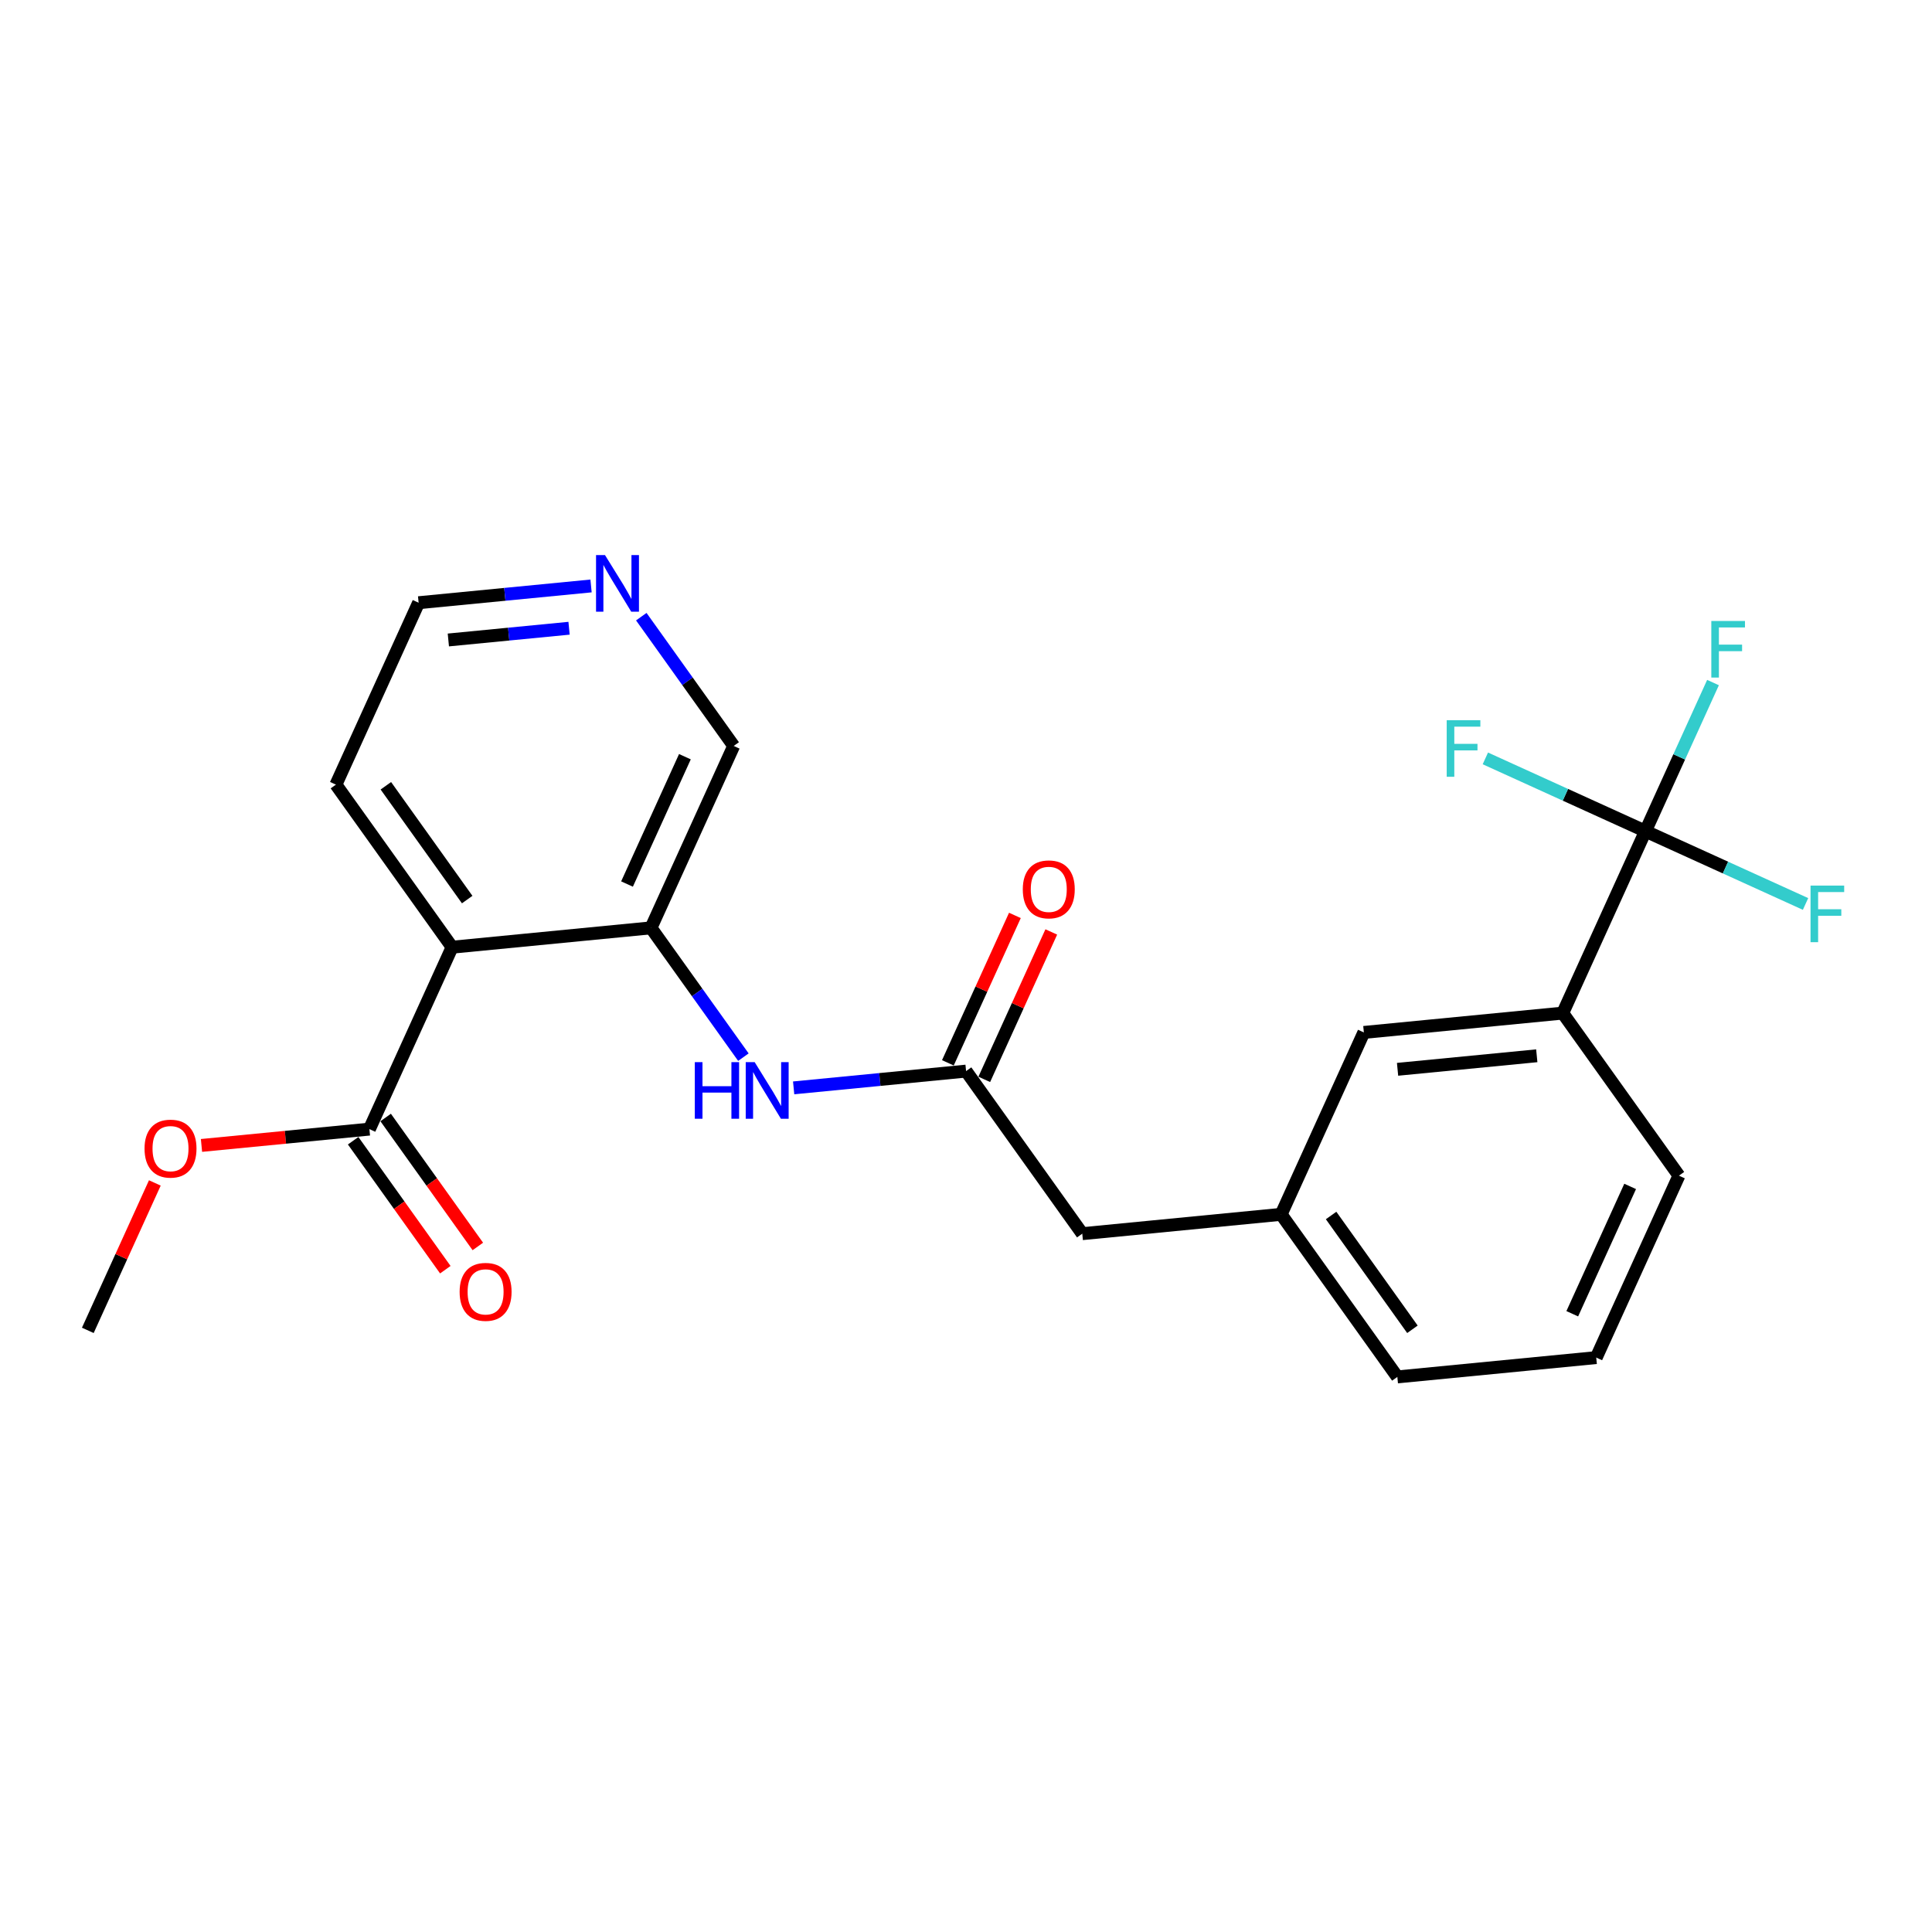 <?xml version='1.0' encoding='iso-8859-1'?>
<svg version='1.1' baseProfile='full'
              xmlns='http://www.w3.org/2000/svg'
                      xmlns:rdkit='http://www.rdkit.org/xml'
                      xmlns:xlink='http://www.w3.org/1999/xlink'
                  xml:space='preserve'
width='300px' height='300px' viewBox='0 0 300 300'>
<!-- END OF HEADER -->
<rect style='opacity:1.0;fill:#FFFFFF;stroke:none' width='300' height='300' x='0' y='0'> </rect>
<rect style='opacity:1.0;fill:#FFFFFF;stroke:none' width='300' height='300' x='0' y='0'> </rect>
<path class='bond-0 atom-0 atom-1' d='M 13.636,206.578 L 18.84,195.132' style='fill:none;fill-rule:evenodd;stroke:#000000;stroke-width:2.0px;stroke-linecap:butt;stroke-linejoin:miter;stroke-opacity:1' />
<path class='bond-0 atom-0 atom-1' d='M 18.84,195.132 L 24.043,183.686' style='fill:none;fill-rule:evenodd;stroke:#FF0000;stroke-width:2.0px;stroke-linecap:butt;stroke-linejoin:miter;stroke-opacity:1' />
<path class='bond-1 atom-1 atom-2' d='M 31.287,177.863 L 44.324,176.596' style='fill:none;fill-rule:evenodd;stroke:#FF0000;stroke-width:2.0px;stroke-linecap:butt;stroke-linejoin:miter;stroke-opacity:1' />
<path class='bond-1 atom-1 atom-2' d='M 44.324,176.596 L 57.361,175.328' style='fill:none;fill-rule:evenodd;stroke:#000000;stroke-width:2.0px;stroke-linecap:butt;stroke-linejoin:miter;stroke-opacity:1' />
<path class='bond-2 atom-2 atom-3' d='M 54.837,177.132 L 61.993,187.145' style='fill:none;fill-rule:evenodd;stroke:#000000;stroke-width:2.0px;stroke-linecap:butt;stroke-linejoin:miter;stroke-opacity:1' />
<path class='bond-2 atom-2 atom-3' d='M 61.993,187.145 L 69.149,197.158' style='fill:none;fill-rule:evenodd;stroke:#FF0000;stroke-width:2.0px;stroke-linecap:butt;stroke-linejoin:miter;stroke-opacity:1' />
<path class='bond-2 atom-2 atom-3' d='M 59.886,173.524 L 67.042,183.537' style='fill:none;fill-rule:evenodd;stroke:#000000;stroke-width:2.0px;stroke-linecap:butt;stroke-linejoin:miter;stroke-opacity:1' />
<path class='bond-2 atom-2 atom-3' d='M 67.042,183.537 L 74.198,193.549' style='fill:none;fill-rule:evenodd;stroke:#FF0000;stroke-width:2.0px;stroke-linecap:butt;stroke-linejoin:miter;stroke-opacity:1' />
<path class='bond-3 atom-2 atom-4' d='M 57.361,175.328 L 70.203,147.081' style='fill:none;fill-rule:evenodd;stroke:#000000;stroke-width:2.0px;stroke-linecap:butt;stroke-linejoin:miter;stroke-opacity:1' />
<path class='bond-4 atom-4 atom-5' d='M 70.203,147.081 L 52.161,121.836' style='fill:none;fill-rule:evenodd;stroke:#000000;stroke-width:2.0px;stroke-linecap:butt;stroke-linejoin:miter;stroke-opacity:1' />
<path class='bond-4 atom-4 atom-5' d='M 72.545,139.686 L 59.916,122.015' style='fill:none;fill-rule:evenodd;stroke:#000000;stroke-width:2.0px;stroke-linecap:butt;stroke-linejoin:miter;stroke-opacity:1' />
<path class='bond-23 atom-9 atom-4' d='M 101.086,144.078 L 70.203,147.081' style='fill:none;fill-rule:evenodd;stroke:#000000;stroke-width:2.0px;stroke-linecap:butt;stroke-linejoin:miter;stroke-opacity:1' />
<path class='bond-5 atom-5 atom-6' d='M 52.161,121.836 L 65.002,93.589' style='fill:none;fill-rule:evenodd;stroke:#000000;stroke-width:2.0px;stroke-linecap:butt;stroke-linejoin:miter;stroke-opacity:1' />
<path class='bond-6 atom-6 atom-7' d='M 65.002,93.589 L 78.39,92.288' style='fill:none;fill-rule:evenodd;stroke:#000000;stroke-width:2.0px;stroke-linecap:butt;stroke-linejoin:miter;stroke-opacity:1' />
<path class='bond-6 atom-6 atom-7' d='M 78.39,92.288 L 91.777,90.986' style='fill:none;fill-rule:evenodd;stroke:#0000FF;stroke-width:2.0px;stroke-linecap:butt;stroke-linejoin:miter;stroke-opacity:1' />
<path class='bond-6 atom-6 atom-7' d='M 69.619,99.375 L 78.99,98.464' style='fill:none;fill-rule:evenodd;stroke:#000000;stroke-width:2.0px;stroke-linecap:butt;stroke-linejoin:miter;stroke-opacity:1' />
<path class='bond-6 atom-6 atom-7' d='M 78.99,98.464 L 88.362,97.553' style='fill:none;fill-rule:evenodd;stroke:#0000FF;stroke-width:2.0px;stroke-linecap:butt;stroke-linejoin:miter;stroke-opacity:1' />
<path class='bond-7 atom-7 atom-8' d='M 99.58,95.756 L 106.754,105.794' style='fill:none;fill-rule:evenodd;stroke:#0000FF;stroke-width:2.0px;stroke-linecap:butt;stroke-linejoin:miter;stroke-opacity:1' />
<path class='bond-7 atom-7 atom-8' d='M 106.754,105.794 L 113.928,115.831' style='fill:none;fill-rule:evenodd;stroke:#000000;stroke-width:2.0px;stroke-linecap:butt;stroke-linejoin:miter;stroke-opacity:1' />
<path class='bond-8 atom-8 atom-9' d='M 113.928,115.831 L 101.086,144.078' style='fill:none;fill-rule:evenodd;stroke:#000000;stroke-width:2.0px;stroke-linecap:butt;stroke-linejoin:miter;stroke-opacity:1' />
<path class='bond-8 atom-8 atom-9' d='M 106.352,117.5 L 97.363,137.273' style='fill:none;fill-rule:evenodd;stroke:#000000;stroke-width:2.0px;stroke-linecap:butt;stroke-linejoin:miter;stroke-opacity:1' />
<path class='bond-9 atom-9 atom-10' d='M 101.086,144.078 L 108.26,154.116' style='fill:none;fill-rule:evenodd;stroke:#000000;stroke-width:2.0px;stroke-linecap:butt;stroke-linejoin:miter;stroke-opacity:1' />
<path class='bond-9 atom-9 atom-10' d='M 108.26,154.116 L 115.434,164.154' style='fill:none;fill-rule:evenodd;stroke:#0000FF;stroke-width:2.0px;stroke-linecap:butt;stroke-linejoin:miter;stroke-opacity:1' />
<path class='bond-10 atom-10 atom-11' d='M 123.237,168.924 L 136.624,167.622' style='fill:none;fill-rule:evenodd;stroke:#0000FF;stroke-width:2.0px;stroke-linecap:butt;stroke-linejoin:miter;stroke-opacity:1' />
<path class='bond-10 atom-10 atom-11' d='M 136.624,167.622 L 150.012,166.32' style='fill:none;fill-rule:evenodd;stroke:#000000;stroke-width:2.0px;stroke-linecap:butt;stroke-linejoin:miter;stroke-opacity:1' />
<path class='bond-11 atom-11 atom-12' d='M 152.837,167.605 L 158.04,156.159' style='fill:none;fill-rule:evenodd;stroke:#000000;stroke-width:2.0px;stroke-linecap:butt;stroke-linejoin:miter;stroke-opacity:1' />
<path class='bond-11 atom-11 atom-12' d='M 158.04,156.159 L 163.243,144.713' style='fill:none;fill-rule:evenodd;stroke:#FF0000;stroke-width:2.0px;stroke-linecap:butt;stroke-linejoin:miter;stroke-opacity:1' />
<path class='bond-11 atom-11 atom-12' d='M 147.187,165.036 L 152.39,153.591' style='fill:none;fill-rule:evenodd;stroke:#000000;stroke-width:2.0px;stroke-linecap:butt;stroke-linejoin:miter;stroke-opacity:1' />
<path class='bond-11 atom-11 atom-12' d='M 152.39,153.591 L 157.594,142.145' style='fill:none;fill-rule:evenodd;stroke:#FF0000;stroke-width:2.0px;stroke-linecap:butt;stroke-linejoin:miter;stroke-opacity:1' />
<path class='bond-12 atom-11 atom-13' d='M 150.012,166.32 L 168.054,191.565' style='fill:none;fill-rule:evenodd;stroke:#000000;stroke-width:2.0px;stroke-linecap:butt;stroke-linejoin:miter;stroke-opacity:1' />
<path class='bond-13 atom-13 atom-14' d='M 168.054,191.565 L 198.937,188.562' style='fill:none;fill-rule:evenodd;stroke:#000000;stroke-width:2.0px;stroke-linecap:butt;stroke-linejoin:miter;stroke-opacity:1' />
<path class='bond-14 atom-14 atom-15' d='M 198.937,188.562 L 216.979,213.807' style='fill:none;fill-rule:evenodd;stroke:#000000;stroke-width:2.0px;stroke-linecap:butt;stroke-linejoin:miter;stroke-opacity:1' />
<path class='bond-14 atom-14 atom-15' d='M 206.693,188.741 L 219.322,206.412' style='fill:none;fill-rule:evenodd;stroke:#000000;stroke-width:2.0px;stroke-linecap:butt;stroke-linejoin:miter;stroke-opacity:1' />
<path class='bond-24 atom-23 atom-14' d='M 211.779,160.315 L 198.937,188.562' style='fill:none;fill-rule:evenodd;stroke:#000000;stroke-width:2.0px;stroke-linecap:butt;stroke-linejoin:miter;stroke-opacity:1' />
<path class='bond-15 atom-15 atom-16' d='M 216.979,213.807 L 247.863,210.805' style='fill:none;fill-rule:evenodd;stroke:#000000;stroke-width:2.0px;stroke-linecap:butt;stroke-linejoin:miter;stroke-opacity:1' />
<path class='bond-16 atom-16 atom-17' d='M 247.863,210.805 L 260.704,182.557' style='fill:none;fill-rule:evenodd;stroke:#000000;stroke-width:2.0px;stroke-linecap:butt;stroke-linejoin:miter;stroke-opacity:1' />
<path class='bond-16 atom-16 atom-17' d='M 244.14,203.999 L 253.129,184.226' style='fill:none;fill-rule:evenodd;stroke:#000000;stroke-width:2.0px;stroke-linecap:butt;stroke-linejoin:miter;stroke-opacity:1' />
<path class='bond-17 atom-17 atom-18' d='M 260.704,182.557 L 242.662,157.313' style='fill:none;fill-rule:evenodd;stroke:#000000;stroke-width:2.0px;stroke-linecap:butt;stroke-linejoin:miter;stroke-opacity:1' />
<path class='bond-18 atom-18 atom-19' d='M 242.662,157.313 L 255.504,129.066' style='fill:none;fill-rule:evenodd;stroke:#000000;stroke-width:2.0px;stroke-linecap:butt;stroke-linejoin:miter;stroke-opacity:1' />
<path class='bond-22 atom-18 atom-23' d='M 242.662,157.313 L 211.779,160.315' style='fill:none;fill-rule:evenodd;stroke:#000000;stroke-width:2.0px;stroke-linecap:butt;stroke-linejoin:miter;stroke-opacity:1' />
<path class='bond-22 atom-18 atom-23' d='M 238.63,163.94 L 217.012,166.042' style='fill:none;fill-rule:evenodd;stroke:#000000;stroke-width:2.0px;stroke-linecap:butt;stroke-linejoin:miter;stroke-opacity:1' />
<path class='bond-19 atom-19 atom-20' d='M 255.504,129.066 L 260.749,117.527' style='fill:none;fill-rule:evenodd;stroke:#000000;stroke-width:2.0px;stroke-linecap:butt;stroke-linejoin:miter;stroke-opacity:1' />
<path class='bond-19 atom-19 atom-20' d='M 260.749,117.527 L 265.995,105.988' style='fill:none;fill-rule:evenodd;stroke:#33CCCC;stroke-width:2.0px;stroke-linecap:butt;stroke-linejoin:miter;stroke-opacity:1' />
<path class='bond-20 atom-19 atom-21' d='M 255.504,129.066 L 267.933,134.716' style='fill:none;fill-rule:evenodd;stroke:#000000;stroke-width:2.0px;stroke-linecap:butt;stroke-linejoin:miter;stroke-opacity:1' />
<path class='bond-20 atom-19 atom-21' d='M 267.933,134.716 L 280.363,140.367' style='fill:none;fill-rule:evenodd;stroke:#33CCCC;stroke-width:2.0px;stroke-linecap:butt;stroke-linejoin:miter;stroke-opacity:1' />
<path class='bond-21 atom-19 atom-22' d='M 255.504,129.066 L 243.074,123.415' style='fill:none;fill-rule:evenodd;stroke:#000000;stroke-width:2.0px;stroke-linecap:butt;stroke-linejoin:miter;stroke-opacity:1' />
<path class='bond-21 atom-19 atom-22' d='M 243.074,123.415 L 230.645,117.764' style='fill:none;fill-rule:evenodd;stroke:#33CCCC;stroke-width:2.0px;stroke-linecap:butt;stroke-linejoin:miter;stroke-opacity:1' />
<path  class='atom-1' d='M 22.444 178.356
Q 22.444 176.246, 23.487 175.066
Q 24.529 173.887, 26.478 173.887
Q 28.426 173.887, 29.469 175.066
Q 30.512 176.246, 30.512 178.356
Q 30.512 180.49, 29.457 181.707
Q 28.402 182.911, 26.478 182.911
Q 24.542 182.911, 23.487 181.707
Q 22.444 180.503, 22.444 178.356
M 26.478 181.918
Q 27.818 181.918, 28.538 181.024
Q 29.27 180.118, 29.27 178.356
Q 29.27 176.63, 28.538 175.762
Q 27.818 174.88, 26.478 174.88
Q 25.137 174.88, 24.405 175.749
Q 23.685 176.618, 23.685 178.356
Q 23.685 180.13, 24.405 181.024
Q 25.137 181.918, 26.478 181.918
' fill='#FF0000'/>
<path  class='atom-3' d='M 71.37 200.598
Q 71.37 198.488, 72.412 197.309
Q 73.455 196.129, 75.403 196.129
Q 77.352 196.129, 78.395 197.309
Q 79.437 198.488, 79.437 200.598
Q 79.437 202.732, 78.382 203.949
Q 77.327 205.153, 75.403 205.153
Q 73.467 205.153, 72.412 203.949
Q 71.37 202.745, 71.37 200.598
M 75.403 204.16
Q 76.744 204.16, 77.464 203.266
Q 78.196 202.36, 78.196 200.598
Q 78.196 198.872, 77.464 198.004
Q 76.744 197.122, 75.403 197.122
Q 74.063 197.122, 73.331 197.991
Q 72.611 198.86, 72.611 200.598
Q 72.611 202.372, 73.331 203.266
Q 74.063 204.16, 75.403 204.16
' fill='#FF0000'/>
<path  class='atom-7' d='M 93.943 86.193
L 96.823 90.847
Q 97.108 91.306, 97.567 92.138
Q 98.027 92.97, 98.052 93.019
L 98.052 86.193
L 99.218 86.193
L 99.218 94.98
L 98.014 94.98
L 94.924 89.892
Q 94.564 89.296, 94.179 88.613
Q 93.807 87.93, 93.695 87.719
L 93.695 94.98
L 92.553 94.98
L 92.553 86.193
L 93.943 86.193
' fill='#0000FF'/>
<path  class='atom-10' d='M 107.89 164.929
L 109.081 164.929
L 109.081 168.665
L 113.574 168.665
L 113.574 164.929
L 114.766 164.929
L 114.766 173.717
L 113.574 173.717
L 113.574 169.658
L 109.081 169.658
L 109.081 173.717
L 107.89 173.717
L 107.89 164.929
' fill='#0000FF'/>
<path  class='atom-10' d='M 117.186 164.929
L 120.065 169.584
Q 120.351 170.043, 120.81 170.874
Q 121.269 171.706, 121.294 171.756
L 121.294 164.929
L 122.461 164.929
L 122.461 173.717
L 121.257 173.717
L 118.166 168.628
Q 117.806 168.032, 117.422 167.35
Q 117.049 166.667, 116.938 166.456
L 116.938 173.717
L 115.796 173.717
L 115.796 164.929
L 117.186 164.929
' fill='#0000FF'/>
<path  class='atom-12' d='M 158.819 138.098
Q 158.819 135.988, 159.862 134.809
Q 160.905 133.63, 162.853 133.63
Q 164.802 133.63, 165.844 134.809
Q 166.887 135.988, 166.887 138.098
Q 166.887 140.233, 165.832 141.449
Q 164.777 142.653, 162.853 142.653
Q 160.917 142.653, 159.862 141.449
Q 158.819 140.245, 158.819 138.098
M 162.853 141.66
Q 164.194 141.66, 164.914 140.767
Q 165.646 139.861, 165.646 138.098
Q 165.646 136.373, 164.914 135.504
Q 164.194 134.623, 162.853 134.623
Q 161.513 134.623, 160.781 135.492
Q 160.061 136.36, 160.061 138.098
Q 160.061 139.873, 160.781 140.767
Q 161.513 141.66, 162.853 141.66
' fill='#FF0000'/>
<path  class='atom-20' d='M 265.733 96.425
L 270.958 96.425
L 270.958 97.43
L 266.912 97.43
L 266.912 100.098
L 270.511 100.098
L 270.511 101.116
L 266.912 101.116
L 266.912 105.212
L 265.733 105.212
L 265.733 96.425
' fill='#33CCCC'/>
<path  class='atom-21' d='M 281.138 137.513
L 286.364 137.513
L 286.364 138.519
L 282.317 138.519
L 282.317 141.187
L 285.917 141.187
L 285.917 142.205
L 282.317 142.205
L 282.317 146.301
L 281.138 146.301
L 281.138 137.513
' fill='#33CCCC'/>
<path  class='atom-22' d='M 224.644 111.83
L 229.869 111.83
L 229.869 112.836
L 225.823 112.836
L 225.823 115.504
L 229.422 115.504
L 229.422 116.522
L 225.823 116.522
L 225.823 120.618
L 224.644 120.618
L 224.644 111.83
' fill='#33CCCC'/>
</svg>
